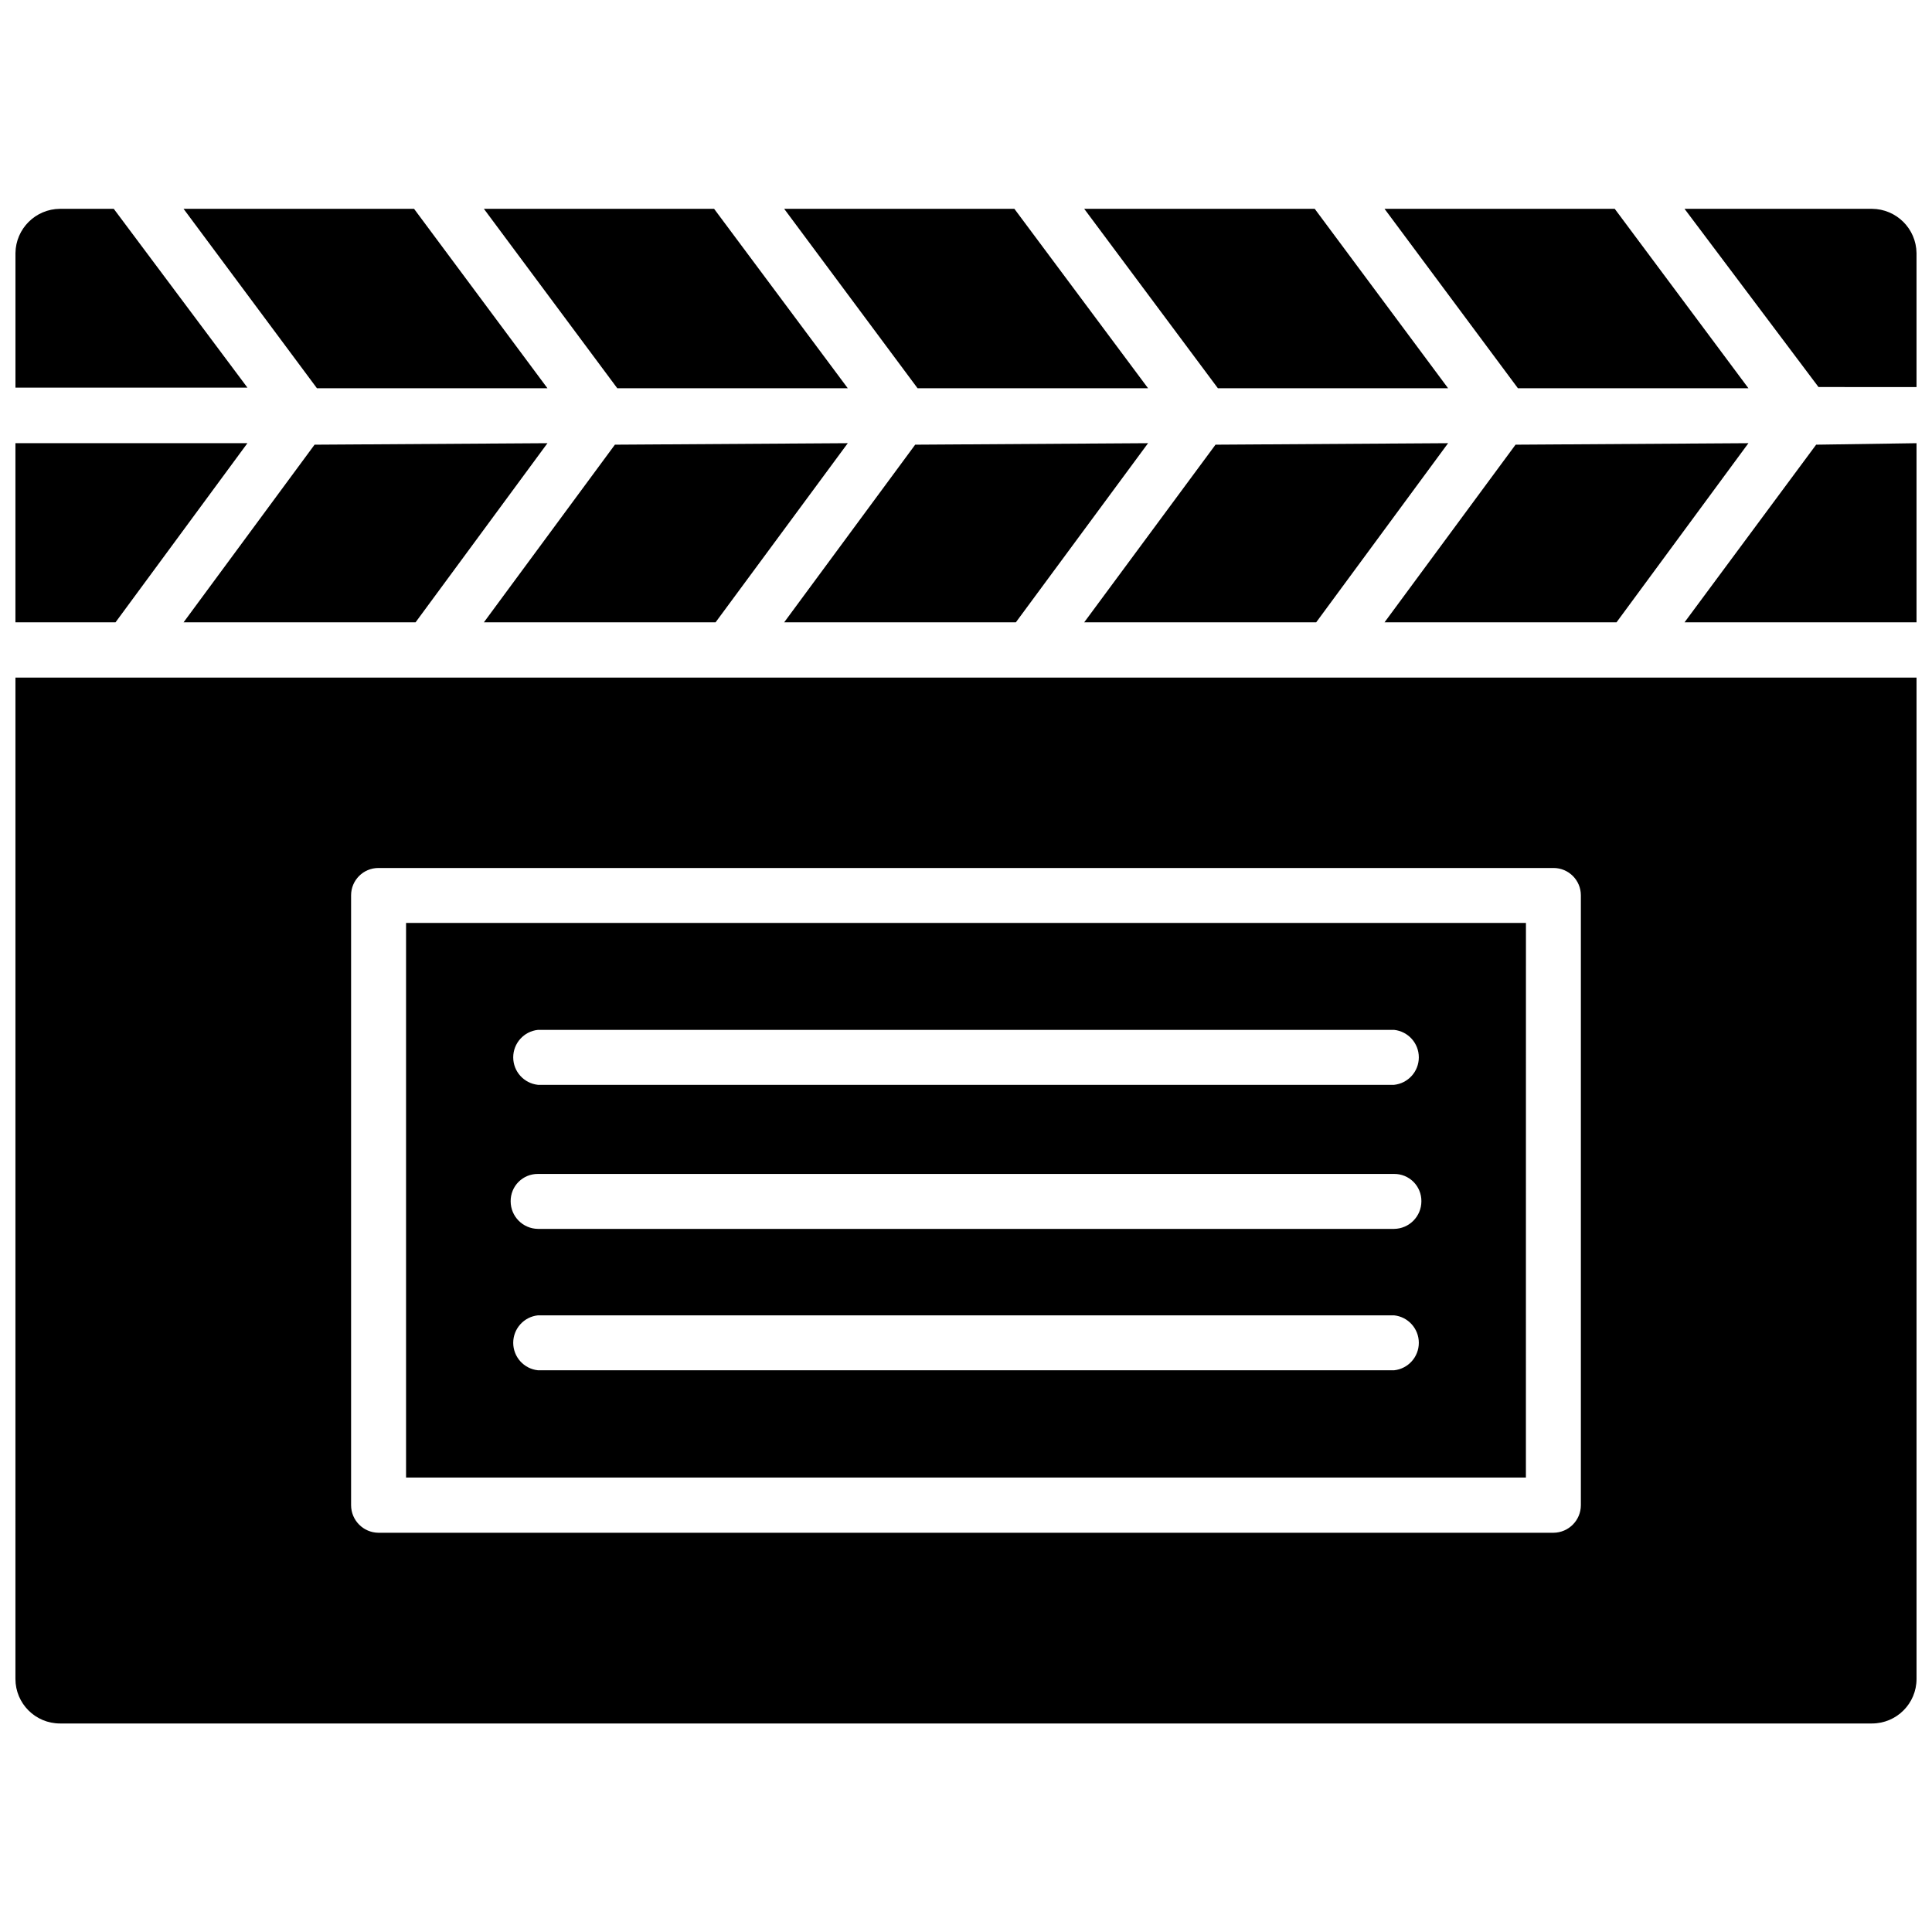<?xml version="1.0" encoding="UTF-8"?>
<!-- Uploaded to: SVG Repo, www.svgrepo.com, Generator: SVG Repo Mixer Tools -->
<svg width="800px" height="800px" version="1.1" viewBox="144 144 512 512" xmlns="http://www.w3.org/2000/svg">
 <defs>
  <clipPath id="e">
   <path d="m148.09 323h503.81v278h-503.81z"/>
  </clipPath>
  <clipPath id="d">
   <path d="m148.09 261h61.906v48h-61.906z"/>
  </clipPath>
  <clipPath id="c">
   <path d="m148.09 199h61.906v48h-61.906z"/>
  </clipPath>
  <clipPath id="b">
   <path d="m590 199h61.902v48h-61.902z"/>
  </clipPath>
  <clipPath id="a">
   <path d="m590 261h61.902v48h-61.902z"/>
  </clipPath>
 </defs>
 <g clip-path="url(#e)">
  <path d="m148.09 588.93c0 6.523 5.285 11.809 11.809 11.809h480.2-0.004c6.523 0 11.809-5.285 11.809-11.809v-265.36h-503.81zm88.953-45.973v-161.69c0-4 3.242-7.242 7.242-7.242h311.42c4 0 7.242 3.242 7.242 7.242v161.61c0 4.012-3.231 7.277-7.242 7.32h-311.42c-4.012-0.043-7.242-3.309-7.242-7.32z"/>
 </g>
 <g clip-path="url(#d)">
  <path d="m209.57 261.45h-61.48v47.469h26.527z"/>
 </g>
 <g clip-path="url(#c)">
  <path d="m174.15 199.34h-14.246c-6.473 0.043-11.723 5.258-11.809 11.73v35.66h61.48z"/>
 </g>
 <path d="m192.65 308.92h61.48l34.953-47.469-61.719 0.395z"/>
 <path d="m289.08 246.89-35.348-47.547h-61.086l35.348 47.547z"/>
 <path d="m368.67 261.45-61.715 0.395-34.719 47.074h61.402z"/>
 <path d="m368.67 246.89-35.426-47.547h-61.008l35.348 47.547z"/>
 <path d="m448.25 261.45-61.715 0.395-34.719 47.074h61.402z"/>
 <path d="m448.25 246.89-35.426-47.547h-61.008l35.348 47.547z"/>
 <path d="m527.76 261.45-61.637 0.395-34.797 47.074h61.48z"/>
 <path d="m527.76 246.89-35.344-47.547h-61.09l35.426 47.547z"/>
 <path d="m607.35 261.45-61.715 0.395-34.719 47.074h61.48z"/>
 <path d="m607.35 246.89-35.426-47.547h-61.008l35.348 47.547z"/>
 <g clip-path="url(#b)">
  <path d="m640.09 199.34h-49.672l35.504 47.23 25.977 0.004v-35.504c-0.086-6.473-5.332-11.688-11.809-11.73z"/>
 </g>
 <g clip-path="url(#a)">
  <path d="m590.42 308.92h61.48v-47.469l-26.605 0.395z"/>
 </g>
 <path d="m548.39 388.59h-296.78v146.97h296.77zm-261.82 66.516h226.87c1.93-0.02 3.781 0.734 5.144 2.098s2.121 3.219 2.098 5.144c0 4.016-3.231 7.277-7.242 7.32h-226.87c-4.012-0.043-7.242-3.305-7.242-7.32-0.02-1.926 0.734-3.781 2.098-5.144s3.219-2.117 5.144-2.098zm0 37.473h226.87c3.731 0.387 6.562 3.531 6.562 7.281s-2.832 6.894-6.562 7.281h-226.87c-3.731-0.387-6.562-3.531-6.562-7.281s2.832-6.894 6.562-7.281zm226.87-61.086h-226.87c-3.731-0.391-6.562-3.535-6.562-7.285 0-3.746 2.832-6.891 6.562-7.281h226.87c3.731 0.391 6.562 3.535 6.562 7.281 0 3.75-2.832 6.894-6.562 7.285z"/>
</svg>